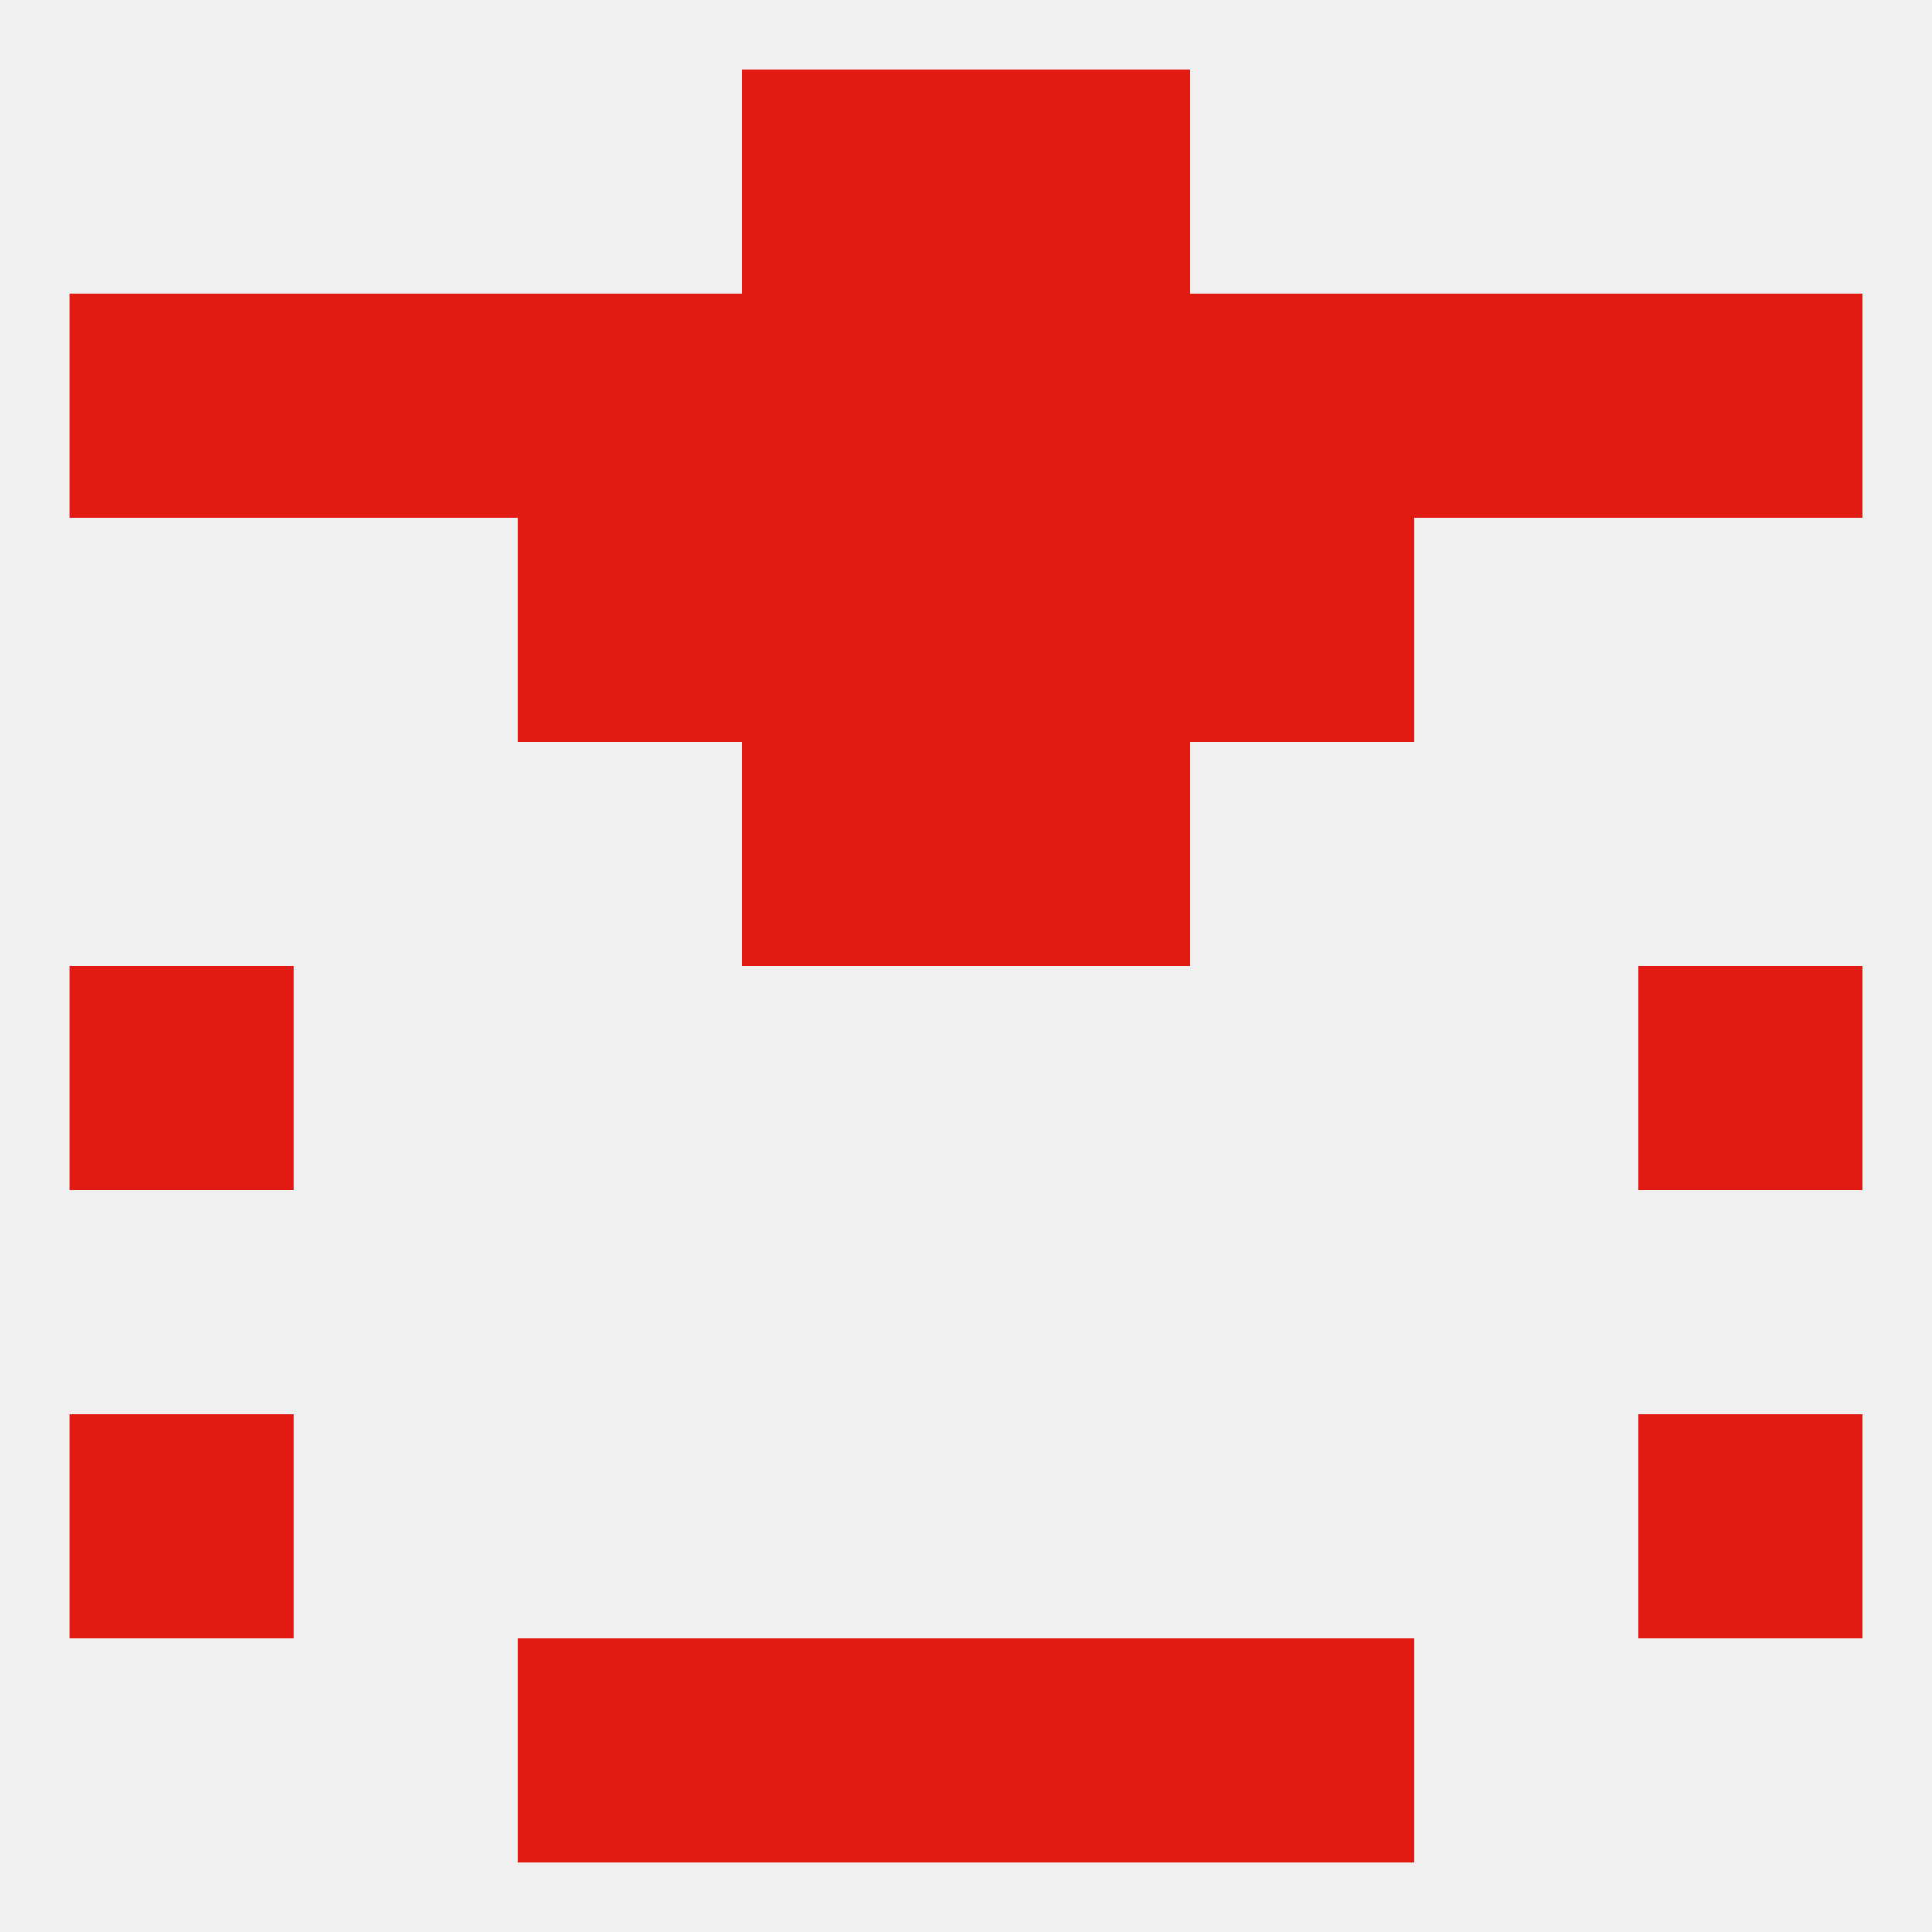 
<!--   <?xml version="1.0"?> -->
<svg version="1.1" baseprofile="full" xmlns="http://www.w3.org/2000/svg" xmlns:xlink="http://www.w3.org/1999/xlink" xmlns:ev="http://www.w3.org/2001/xml-events" width="250" height="250" viewBox="0 0 250 250" >
	<rect width="100%" height="100%" fill="rgba(240,240,240,255)"/>

	<rect x="96" y="212" width="29" height="29" fill="rgba(225,26,19,255)"/>
	<rect x="125" y="212" width="29" height="29" fill="rgba(225,26,19,255)"/>
	<rect x="67" y="212" width="29" height="29" fill="rgba(225,26,19,255)"/>
	<rect x="154" y="212" width="29" height="29" fill="rgba(225,26,19,255)"/>
	<rect x="9" y="183" width="29" height="29" fill="rgba(225,26,19,255)"/>
	<rect x="212" y="183" width="29" height="29" fill="rgba(225,26,19,255)"/>
	<rect x="9" y="125" width="29" height="29" fill="rgba(225,26,19,255)"/>
	<rect x="212" y="125" width="29" height="29" fill="rgba(225,26,19,255)"/>
	<rect x="96" y="96" width="29" height="29" fill="rgba(225,26,19,255)"/>
	<rect x="125" y="96" width="29" height="29" fill="rgba(225,26,19,255)"/>
	<rect x="154" y="67" width="29" height="29" fill="rgba(225,26,19,255)"/>
	<rect x="96" y="67" width="29" height="29" fill="rgba(225,26,19,255)"/>
	<rect x="125" y="67" width="29" height="29" fill="rgba(225,26,19,255)"/>
	<rect x="67" y="67" width="29" height="29" fill="rgba(225,26,19,255)"/>
	<rect x="125" y="38" width="29" height="29" fill="rgba(225,26,19,255)"/>
	<rect x="67" y="38" width="29" height="29" fill="rgba(225,26,19,255)"/>
	<rect x="38" y="38" width="29" height="29" fill="rgba(225,26,19,255)"/>
	<rect x="9" y="38" width="29" height="29" fill="rgba(225,26,19,255)"/>
	<rect x="96" y="38" width="29" height="29" fill="rgba(225,26,19,255)"/>
	<rect x="154" y="38" width="29" height="29" fill="rgba(225,26,19,255)"/>
	<rect x="183" y="38" width="29" height="29" fill="rgba(225,26,19,255)"/>
	<rect x="212" y="38" width="29" height="29" fill="rgba(225,26,19,255)"/>
	<rect x="96" y="9" width="29" height="29" fill="rgba(225,26,19,255)"/>
	<rect x="125" y="9" width="29" height="29" fill="rgba(225,26,19,255)"/>
</svg>